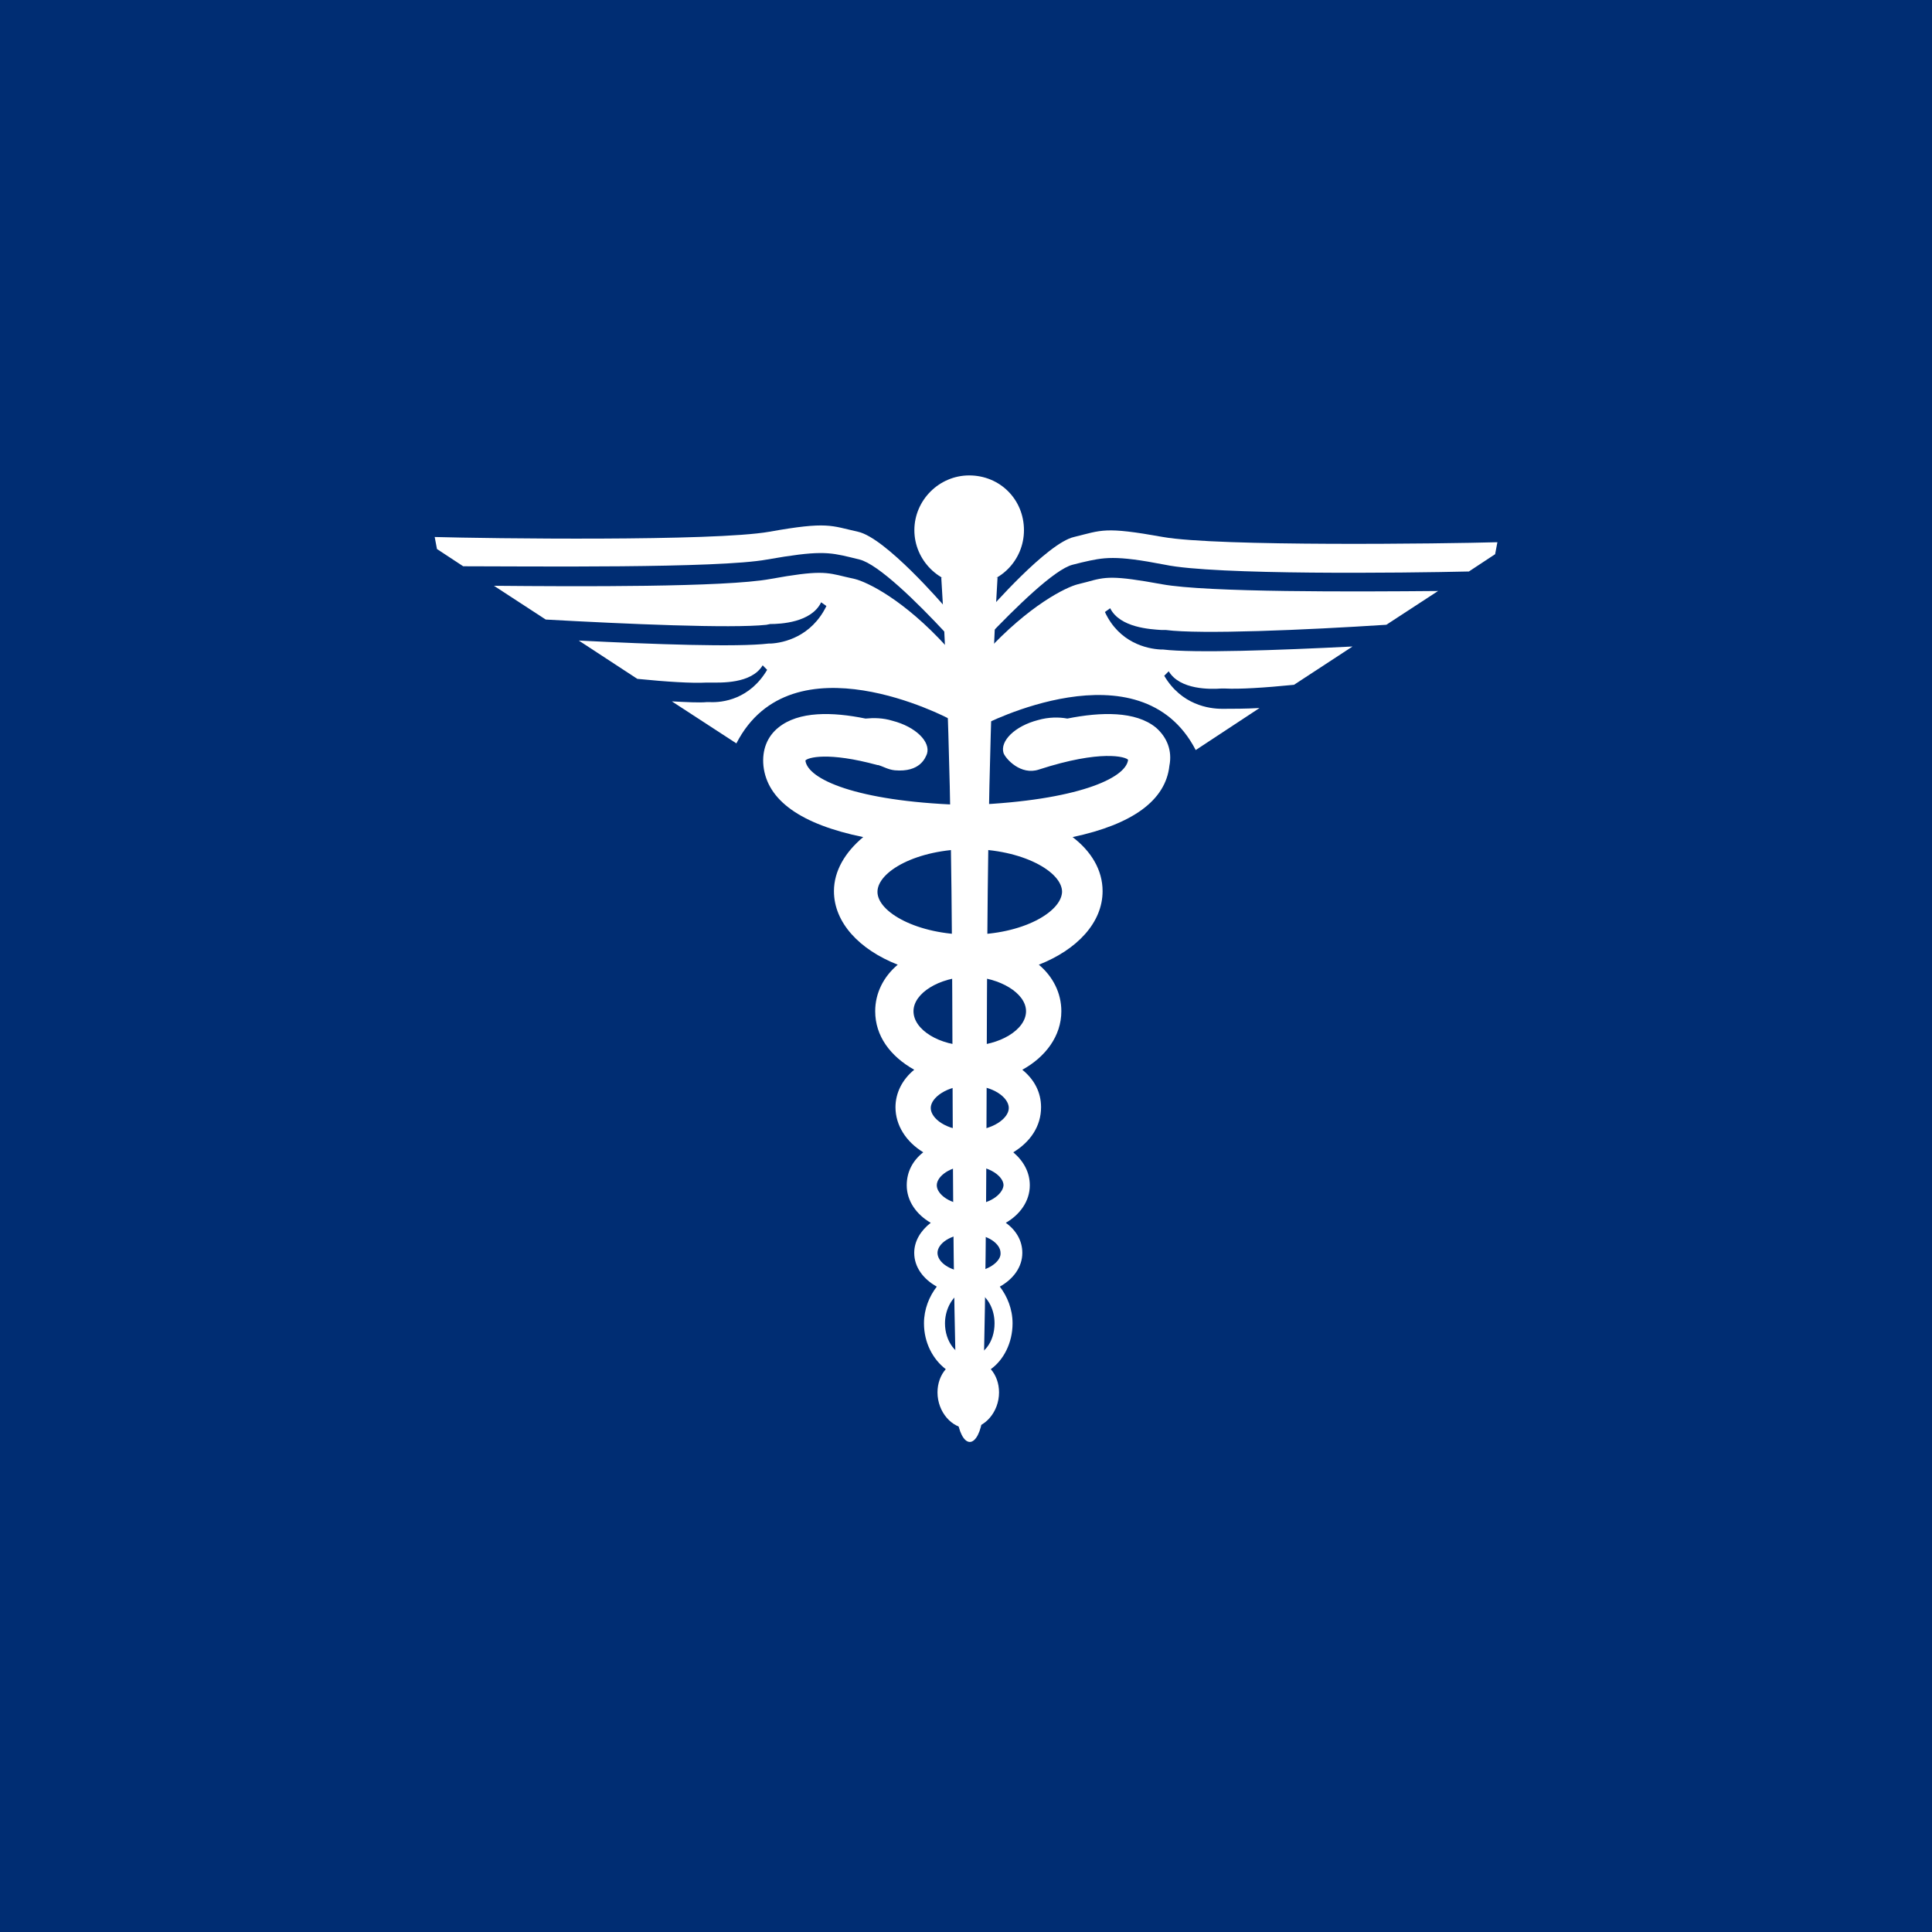 <svg width="40" height="40" viewBox="0 0 40 40" fill="none" xmlns="http://www.w3.org/2000/svg">
<rect width="40" height="40" fill="#002D73"/>
<path d="M20.343 29.295C20.343 29.279 20.343 29.279 20.343 29.264V29.233C20.514 23.484 20.312 17.72 20.653 11.956H19.488C19.846 17.72 19.628 23.484 19.814 29.264C19.814 29.279 19.814 29.311 19.814 29.342C19.846 29.637 19.954 29.854 20.079 29.854C20.203 29.854 20.312 29.637 20.343 29.342V29.295Z" fill="white"/>
<path d="M21.2 10.977C21.2 11.598 20.703 12.111 20.066 12.111C19.444 12.111 18.931 11.598 18.931 10.977C18.931 10.355 19.444 9.843 20.066 9.843C20.703 9.843 21.2 10.34 21.2 10.977Z" fill="white"/>
<path d="M23.931 15.063C23.512 14.721 22.797 14.737 22.098 14.877C21.927 14.845 21.709 14.845 21.492 14.908C21.01 15.032 20.7 15.343 20.777 15.591C20.824 15.715 21.135 16.057 21.508 15.933C22.797 15.514 23.31 15.669 23.356 15.731C23.31 16.119 22.284 16.57 20.171 16.663C20.156 16.663 20.125 16.663 20.094 16.679C20.078 16.679 20.078 16.679 20.063 16.679C20.032 16.679 19.985 16.679 19.954 16.679C19.923 16.663 19.892 16.663 19.861 16.663C17.732 16.585 16.722 16.135 16.675 15.746C16.722 15.684 17.142 15.56 18.167 15.84H18.183C18.291 15.871 18.385 15.933 18.524 15.948C19.053 15.995 19.161 15.684 19.192 15.607C19.27 15.358 18.959 15.047 18.478 14.923C18.276 14.861 18.089 14.861 17.919 14.877C17.235 14.737 16.536 14.721 16.116 15.063C15.883 15.249 15.774 15.529 15.806 15.855C15.883 16.57 16.582 17.067 17.872 17.331C17.499 17.642 17.266 18.03 17.266 18.45C17.266 19.102 17.794 19.662 18.587 19.973C18.291 20.221 18.12 20.563 18.12 20.936C18.12 21.448 18.431 21.868 18.928 22.148C18.68 22.35 18.54 22.629 18.54 22.924C18.54 23.297 18.758 23.639 19.115 23.857C18.897 24.028 18.773 24.261 18.773 24.54C18.773 24.867 18.975 25.146 19.27 25.317C19.068 25.473 18.928 25.69 18.928 25.939C18.928 26.234 19.115 26.482 19.395 26.638C19.239 26.84 19.13 27.104 19.13 27.399C19.13 27.803 19.317 28.145 19.581 28.347C19.472 28.471 19.41 28.642 19.41 28.828C19.41 29.232 19.705 29.574 20.047 29.574C20.389 29.574 20.684 29.232 20.684 28.828C20.684 28.642 20.622 28.471 20.513 28.347C20.777 28.16 20.964 27.803 20.964 27.399C20.964 27.104 20.855 26.84 20.7 26.638C20.979 26.482 21.166 26.234 21.166 25.939C21.166 25.69 21.041 25.473 20.824 25.317C21.119 25.146 21.321 24.867 21.321 24.54C21.321 24.276 21.197 24.043 20.979 23.857C21.337 23.639 21.554 23.313 21.554 22.924C21.554 22.614 21.414 22.35 21.166 22.148C21.647 21.884 21.974 21.448 21.974 20.936C21.974 20.563 21.803 20.221 21.508 19.973C22.3 19.662 22.828 19.102 22.828 18.45C22.828 18.015 22.595 17.627 22.207 17.331C23.45 17.067 24.133 16.57 24.211 15.855C24.273 15.544 24.164 15.265 23.931 15.063ZM20.078 29.155C19.954 29.155 19.861 28.999 19.861 28.828C19.861 28.657 19.954 28.502 20.078 28.502C20.202 28.502 20.296 28.657 20.296 28.828C20.296 28.999 20.187 29.155 20.078 29.155ZM20.078 28.083C19.798 28.083 19.565 27.772 19.565 27.399C19.565 27.135 19.69 26.886 19.861 26.778C19.938 26.793 20 26.793 20.078 26.793C20.156 26.793 20.218 26.793 20.296 26.778C20.466 26.886 20.591 27.119 20.591 27.399C20.591 27.788 20.358 28.083 20.078 28.083ZM20.202 26.327C20.156 26.311 20.109 26.311 20.063 26.311C20.016 26.311 19.969 26.311 19.923 26.327C19.612 26.28 19.41 26.11 19.41 25.939C19.41 25.752 19.674 25.55 20.063 25.55C20.451 25.55 20.715 25.752 20.715 25.939C20.731 26.094 20.513 26.28 20.202 26.327ZM20.078 24.944C19.674 24.944 19.395 24.727 19.395 24.54C19.395 24.354 19.674 24.136 20.078 24.136C20.482 24.136 20.777 24.354 20.777 24.54C20.762 24.727 20.482 24.944 20.078 24.944ZM20.078 23.406C19.596 23.406 19.27 23.157 19.27 22.94C19.27 22.723 19.612 22.474 20.078 22.474C20.56 22.474 20.886 22.723 20.886 22.94C20.886 23.157 20.544 23.406 20.078 23.406ZM20.078 21.651C19.457 21.651 18.913 21.324 18.913 20.936C18.913 20.563 19.441 20.237 20.063 20.221H20.078H20.094C20.7 20.237 21.243 20.563 21.243 20.936C21.243 21.324 20.684 21.651 20.078 21.651ZM20.078 19.351C18.991 19.351 18.167 18.885 18.167 18.465C18.167 18.046 18.975 17.58 20.078 17.58C21.166 17.58 21.989 18.046 21.989 18.465C21.974 18.885 21.166 19.351 20.078 19.351Z" fill="white"/>
<path d="M19.612 13.402C18.71 12.408 17.949 12.05 17.701 11.988L17.499 11.942C17.11 11.848 16.97 11.802 15.945 11.988C15.013 12.159 11.952 12.144 10.227 12.128L11.299 12.827C12.977 12.92 15.137 13.014 15.867 12.936L15.945 12.92C16.162 12.92 16.799 12.889 17.001 12.47L17.11 12.547C16.799 13.184 16.225 13.309 15.96 13.324H15.914C15.261 13.402 13.537 13.34 11.983 13.262L13.195 14.055C13.816 14.117 14.329 14.148 14.624 14.132H14.702C14.919 14.132 15.556 14.163 15.79 13.775L15.883 13.868C15.525 14.474 14.966 14.552 14.686 14.536H14.64C14.469 14.552 14.205 14.536 13.91 14.521L15.246 15.391C16.395 13.153 19.643 14.878 19.643 14.878L19.612 13.402ZM15.883 11.584C16.939 11.398 17.157 11.429 17.607 11.538L17.794 11.584C18.182 11.678 18.99 12.47 19.581 13.107L19.549 12.547C19.549 12.547 18.338 11.134 17.763 11.009C17.203 10.885 17.141 10.792 15.929 11.009C14.78 11.211 10.088 11.149 9 11.118L9.047 11.367L9.59 11.724C10.927 11.724 14.873 11.771 15.883 11.584Z" fill="white"/>
<path d="M20.344 15.017C20.344 15.017 23.607 13.308 24.756 15.529L26.077 14.659C25.782 14.675 25.517 14.675 25.347 14.675H25.3C25.036 14.675 24.461 14.597 24.104 13.991L24.197 13.898C24.43 14.287 25.067 14.271 25.284 14.255H25.362C25.657 14.271 26.17 14.24 26.791 14.178L28.003 13.385C26.45 13.463 24.725 13.525 24.073 13.447H24.026C23.746 13.432 23.171 13.308 22.876 12.671L22.985 12.593C23.187 12.997 23.824 13.028 24.041 13.043H24.135C24.849 13.137 27.024 13.044 28.703 12.935L29.774 12.236C28.05 12.251 24.989 12.267 24.057 12.096C23.032 11.909 22.892 11.94 22.503 12.049L22.317 12.096C22.068 12.158 21.307 12.531 20.406 13.51L20.344 15.017ZM30.412 11.832L30.955 11.474L31.002 11.226C29.914 11.257 25.207 11.319 24.073 11.117C22.861 10.899 22.814 10.977 22.239 11.117C21.68 11.241 20.453 12.655 20.453 12.655L20.421 13.214C21.027 12.577 21.835 11.785 22.208 11.692L22.395 11.645C22.861 11.537 23.078 11.49 24.119 11.692C25.145 11.909 29.075 11.863 30.412 11.832Z" fill="white"/>
</svg>
